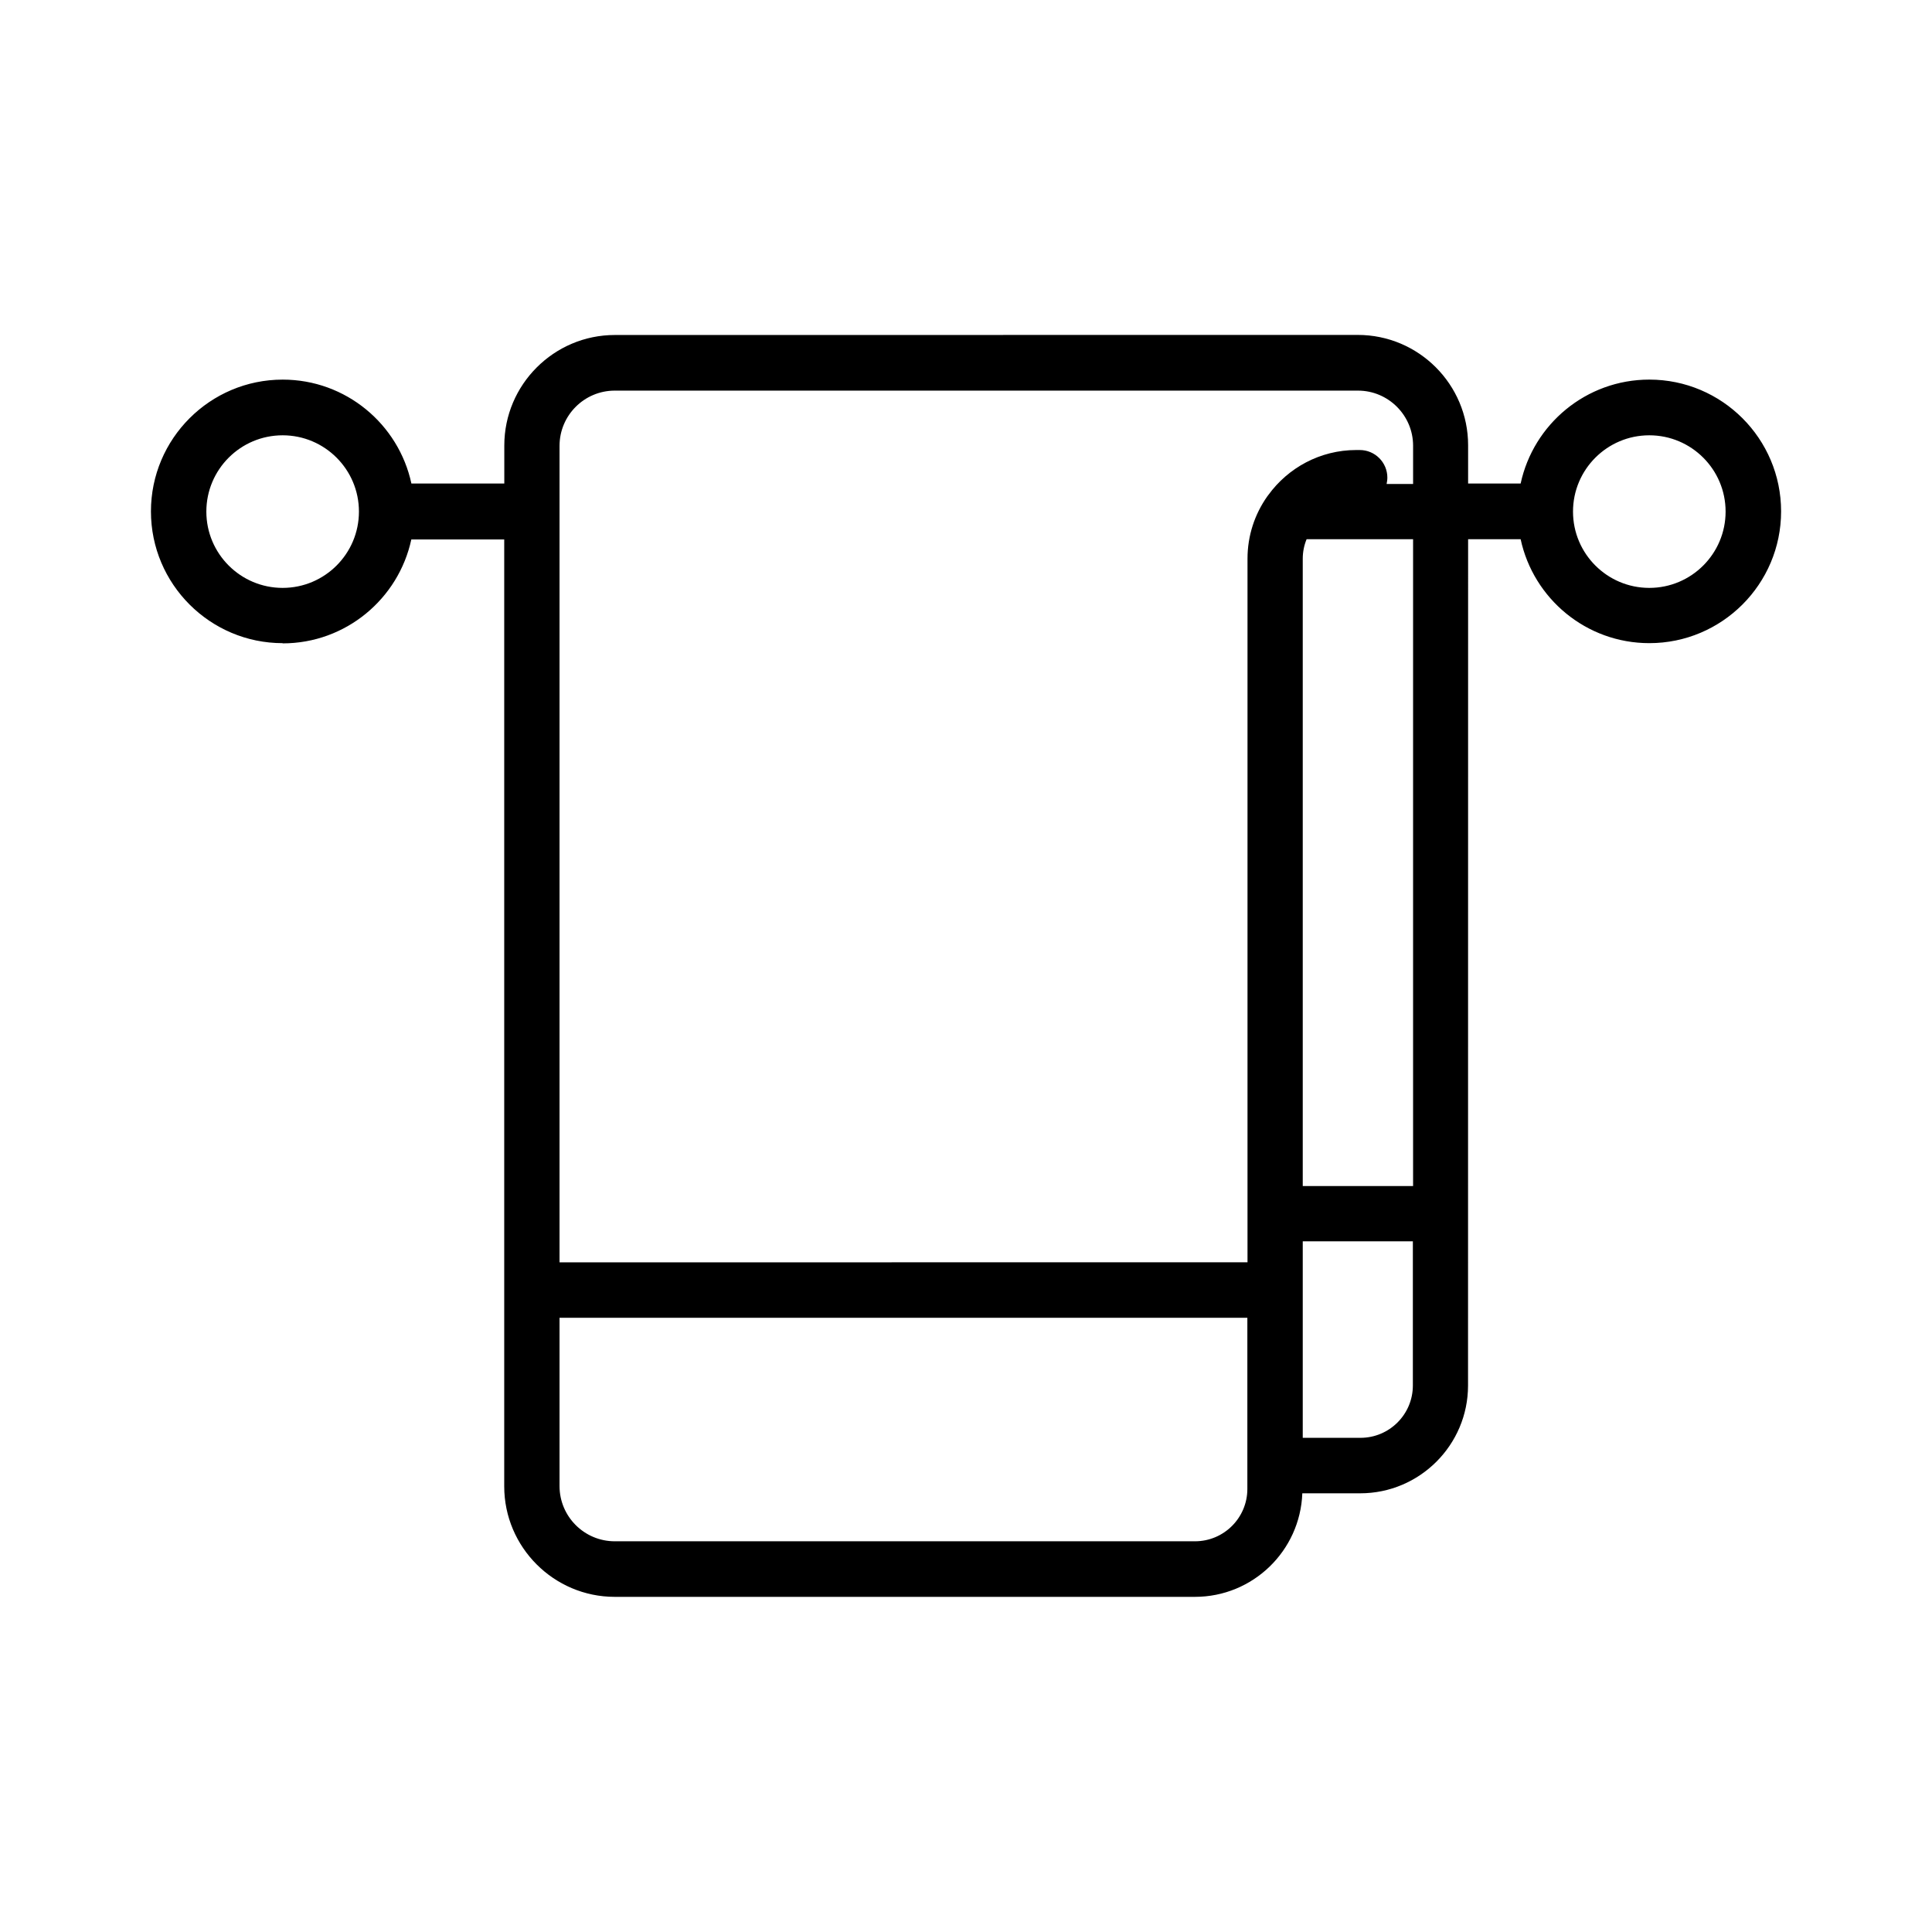 <?xml version="1.0" encoding="UTF-8"?> <svg xmlns="http://www.w3.org/2000/svg" width="512pt" height="512pt" version="1.1" viewBox="0 0 512 512"><path d="m74.902 170.5c16.738 0 30.719-11.82 34.102-27.539h24.621v250.94c0 16.121 13.16 29.281 29.281 29.281h153.76c15.359 0 27.898-12.18 28.461-27.441h15.359c15.719 0 28.559-12.801 28.559-28.559l0.02-224.28h13.922c3.379 15.719 17.359 27.539 34.102 27.539 19.262 0 34.922-15.66 34.922-34.922s-15.66-34.922-34.922-34.922c-16.738 0-30.719 11.82-34.102 27.539h-13.922v-10.141c0-16.121-13.102-29.238-29.238-29.238l-196.9 0.02c-16.121 0-29.281 13.16-29.281 29.281v10.082h-24.621c-3.379-15.719-17.359-27.539-34.102-27.539-19.262 0-34.922 15.66-34.922 34.922 0 19.262 15.66 34.922 34.922 34.922zm362.18-55.141c11.16 0 20.219 9.059 20.219 20.219s-9.059 20.219-20.219 20.219c-11.16 0-20.219-9.059-20.219-20.219s9.059-20.219 20.219-20.219zm-62.66 251.8c0 7.68-6.242 13.879-13.879 13.879h-15.301v-52.082h29.18zm0-52.84h-29.18v-166.24c0-1.84 0.359-3.578 1.02-5.18h28.219v171.42zm-226.14-196.16c0-8.078 6.559-14.641 14.641-14.641h196.96c8.039 0 14.602 6.559 14.602 14.602v10.141h-7.019c0.102-0.559 0.199-1.078 0.199-1.68 0-4.039-3.281-7.32-7.32-7.32h-0.922c-9.578 0-18.078 4.719-23.301 11.918-0.102 0.16-0.199 0.262-0.301 0.398-3.281 4.66-5.219 10.34-5.219 16.48v186.46l-182.32 0.02zm0 231.06h182.28v45.359c0 7.68-6.242 13.879-13.879 13.879h-153.76c-8.078 0-14.641-6.559-14.641-14.641zm-73.379-233.86c11.16 0 20.219 9.059 20.219 20.219 0 11.16-9.059 20.219-20.219 20.219s-20.219-9.059-20.219-20.219c0-11.16 9.059-20.219 20.219-20.219z"></path></svg> 